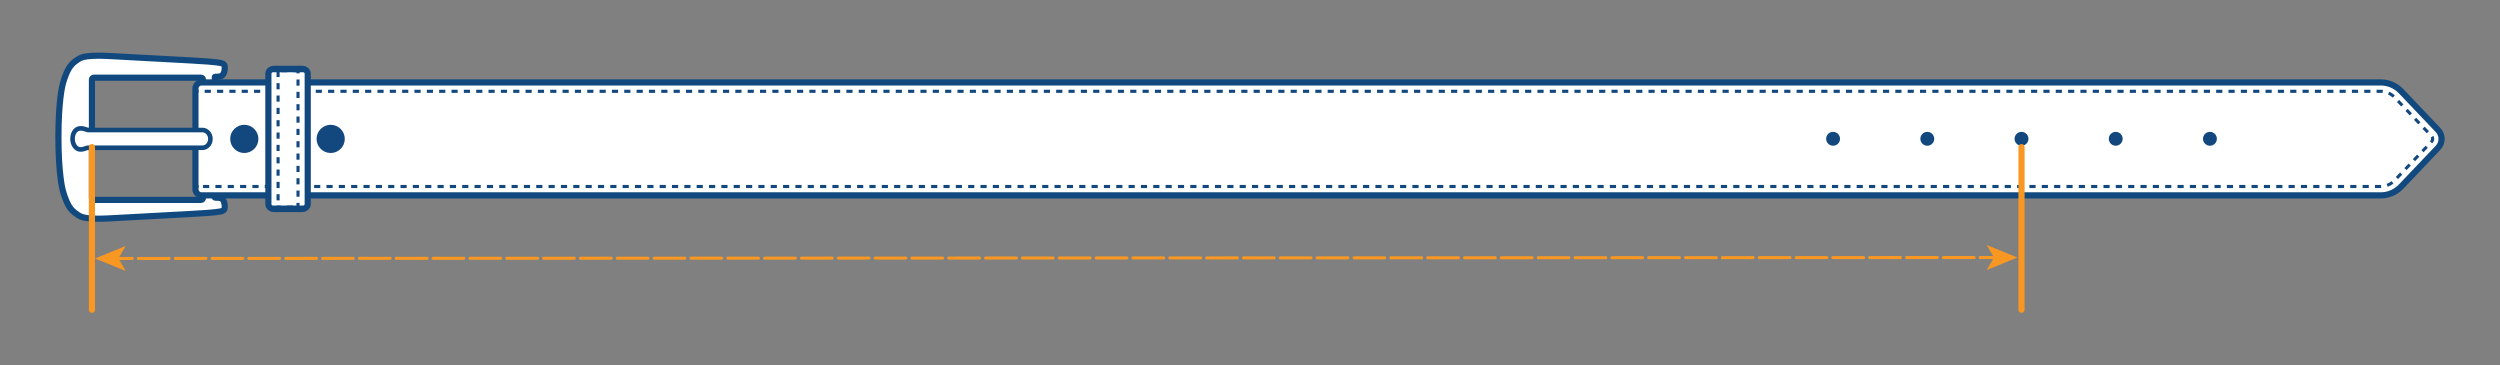 <svg viewBox="0 0 517.003 75.578" version="1.1" xmlns="http://www.w3.org/2000/svg">
  
  <rect x="0" y="0" width="517.003" height="75.578" fill="#808080" stroke="none"/>
  
  <defs>
    <style>
      .st0 {
        stroke-dasharray: 1.271 1.271;
      }

      .st0, .st1, .st2, .st3, .st4, .st5, .st6, .st7, .st8, .st9, .st10, .st11, .st12, .st13, .st14, .st15, .st16, .st17, .st18, .st19, .st20 {
        stroke-miterlimit: 10;
      }

      .st0, .st1, .st2, .st3, .st4, .st7, .st9, .st10, .st12, .st14, .st15, .st16, .st17, .st18, .st19, .st20 {
        fill: none;
      }

      .st0, .st1, .st2, .st3, .st9, .st10, .st15, .st16, .st17, .st18 {
        stroke-linecap: round;
      }

      .st0, .st1, .st3, .st5, .st7, .st12, .st14, .st16, .st17, .st18 {
        stroke-width: .637px;
      }

      .st0, .st1, .st4, .st5, .st7, .st8, .st12, .st13, .st14, .st17, .st18, .st19, .st20 {
        stroke: #13487f;
      }

      .st21 {
        fill: #f89721;
      }

      .st1 {
        stroke-dasharray: 1.248 1.248;
      }

      .st2 {
        stroke-dasharray: 6.348 1.27;
      }

      .st2, .st3, .st9, .st10, .st15, .st16 {
        stroke: #f89721;
      }

      .st2, .st4, .st10, .st19, .st20 {
        stroke-width: .638px;
      }

      .st3 {
        stroke-dasharray: 6.357 1.271;
      }

      .st4 {
        stroke-dasharray: 1.227 1.227;
      }

      .st22, .st5, .st6, .st8, .st11, .st13 {
        fill: #fff;
      }

      .st6, .st8, .st9 {
        stroke-width: 1.276px;
      }

      .st6, .st11 {
        stroke: #11497e;
      }

      .st7 {
        stroke-dasharray: 1.275 1.275;
      }

      .st11, .st13, .st15 {
        stroke-width: 1.274px;
      }

      .st14 {
        stroke-dasharray: 1.336 1.336;
      }

      .st23 {
        fill: #11497e;
      }

      .st24 {
        display: none;
      }

      .st17 {
        stroke-dasharray: 1.275 1.275;
      }

      .st25 {
        fill: #13487f;
      }

      .st20 {
        stroke-dasharray: 1.276 1.276;
      }
    </style>
  </defs>
  <g class="st24" id="Ranger_Belt">
    <g>
      <g>
        <path d="M495.982,40.003c-1.095,1.405-2.615,2.201-4.203,2.201H13.694c-.709,0-1.283-.701-1.283-1.566V15.305c0-.865.574-1.566,1.283-1.566h478.085c1.589,0,3.108.795,4.203,2.201l7.628,9.789c.979,1.256.979,3.229,0,4.486l-7.628,9.789Z" class="st11"></path>
        <g>
          <polyline points="13.048 39.965 12.411 39.965 12.411 39.329" class="st12"></polyline>
          <line y2="17.282" x2="12.411" y1="37.992" x1="12.411" class="st14"></line>
          <polyline points="12.411 16.614 12.411 15.977 13.048 15.977" class="st12"></polyline>
          <path d="M14.322,15.977h477.425c1.084,0,2.135.549,2.884,1.505l7.649,9.789c.307.393.307,1.006,0,1.398l-7.649,9.789c-.748.957-1.8,1.506-2.884,1.506H13.685" class="st7"></path>
        </g>
        <path d="M504.535,27.76c-.038-.068-.096-.132-.173-.188l-1.912-1.395-1.912-1.395-1.912-1.395-1.912-1.395c-.187-.136-.393-.258-.614-.364s-.456-.196-.702-.269c-.246-.073-.502-.129-.765-.167-.263-.038-.532-.057-.803-.057h-134.727c-.89,0-1.779.084-2.653.251l-10.511,2.005c-.891.07-1.79-.015-2.64-.292-4.094-1.332-9.848-2.161-16.224-2.161-12.426,0-25.258,3.149-25.258,7.034s12.832,7.034,25.258,7.034c6.37,0,12.122-.828,16.215-2.158.849-.276,1.746-.36,2.636-.291l10.527,2.002c.872.166,1.758.249,2.646.249h134.731c.271,0,.54-.02.803-.057.263-.038.519-.094.765-.167.246-.073.481-.164.702-.27.221-.106.427-.228.614-.364l1.912-1.395,1.912-1.395,1.912-1.395,1.912-1.395c.077-.056.134-.12.173-.187.038-.068.058-.139.058-.211,0-.072-.019-.143-.058-.211Z" class="st5"></path>
        <g>
          <polyline points="501.283 27.596 501.797 27.971 501.283 28.346" class="st18"></polyline>
          <path d="M500.256,29.096l-4.623,3.373c-.098.071-.206.135-.323.191-.143.068-.287.123-.438.168-.157.046-.327.084-.501.109s-.357.039-.541.039h-134.767c-.817,0-1.632-.071-2.437-.211l-10.83-1.892c-1.23-.089-2.456.053-3.636.41-3.998,1.21-9.375,1.891-15.084,1.891-11.242,0-19.34-2.325-22.25-4.067-.853-.511-.851-1.768.003-2.277,2.912-1.733,11.009-4.057,22.247-4.057,5.714,0,11.093.682,15.091,1.893,1.182.358,2.41.5,3.641.411l10.813-1.894c.807-.141,1.624-.212,2.443-.212h134.764c.183,0,.364.013.542.038.172.025.341.062.502.11.148.044.292.098.428.164.123.059.234.123.335.197l5.133,3.745" class="st0"></path>
        </g>
        <g>
          <circle r="1.433" cy="28.16" cx="463.831" class="st25"></circle>
          <circle r="1.433" cy="28.16" cx="444.383" class="st25"></circle>
          <circle r="1.433" cy="28.16" cx="424.936" class="st25"></circle>
          <circle r="1.433" cy="28.16" cx="405.489" class="st25"></circle>
          <circle r="1.433" cy="28.16" cx="386.041" class="st25"></circle>
        </g>
        <circle r="2.912" cy="28.144" cx="20.403" class="st25"></circle>
        <g>
          <path d="M16.846,28.962h-.082s.032 0.0.082 0v-0Z" class="st11"></path>
          <path d="M12.585,28.642c.084,1.961.324,3.791.48,4.724.176,1.054.887,3.604,2.402,5.429,1.714,2.065,4.371,3.385,6.821,3.942,4.615,1.051,10.849-1.53,13.904-2.763,3.036-1.226,3.183-1.682,3.183-4.706,0,0-.025-3.341-.064-7.296.039-3.955.064-7.297.064-7.297,0-3.024-.146-3.48-3.183-4.706-3.055-1.234-9.289-3.815-13.904-2.763-2.45.558-5.107,1.877-6.821,3.942-1.515,1.825-2.226,4.376-2.402,5.429-.157.934-.396,2.763-.48,4.724,0,0-.027.447-.022.67-.005.223.022.67.022.67ZM17.422,22.352c.52-1.412,1.635-2.36,2.716-2.936,2.674-1.424,7.213-.92,9.677-.495,1.171.202,2.977.669,4.417.961,1.589.322,2.762,1.114,2.762,1.114l.022,6.012h-.006v1.088h.002v.866s.005-.001.005-.001l-.022,6.092s-1.173.792-2.762,1.114c-1.441.292-3.246.759-4.417.961-2.463.425-7.002.929-9.677-.495-1.081-.576-2.196-1.524-2.716-2.936-.766-2.081-.653-9.573,0-11.346Z" class="st11"></path>
        </g>
        <path d="M33.022,22.19c0-.583.472-1.055,1.055-1.055h28.79s22.814,0,22.814,0c.772,0,1.54.106,2.284.314l5.396,1.514c1.208.339,2.477.317,3.679-.047,4.048-1.225,9.563-1.979,15.641-1.979,12.426,0,25.258,3.149,25.258,7.034,0,3.885-12.832,7.034-25.258,7.034-6.075,0-11.586-.753-15.634-1.976-1.199-.362-2.465-.385-3.671-.047l-5.413,1.514c-.741.207-1.508.312-2.277.312h-22.818s-28.79,0-28.79,0c-.583,0-1.055-.472-1.055-1.055v-11.563Z" class="st5"></path>
        <g>
          <path d="M112.68,33.172c14.023,0,23.154-3.617,23.425-5.208-.272-1.575-9.405-5.192-23.425-5.192-5.448,0-10.592.62-14.524,1.727-1.516.427-3.109.5-4.638.125l-5.751-1.411c-.659-.162-1.336-.244-2.015-.244h-52.73s0,10.006,0,10.006h52.733c.677,0,1.352-.081,2.01-.242l5.763-1.411c1.53-.374,3.123-.301,4.638.126,3.932,1.105,9.072,1.724,14.514,1.724Z" class="st22"></path>
          <g>
            <polyline points="33.658 22.969 33.022 22.969 33.022 23.605" class="st18"></polyline>
            <line y2="31.714" x2="33.022" y1="24.853" x1="33.022" class="st1"></line>
            <polyline points="33.022 32.338 33.022 32.974 33.658 32.974" class="st18"></polyline>
            <path d="M34.933,32.974h50.821c.677,0,1.352-.081,2.01-.242l5.763-1.411c1.53-.374,3.123-.301,4.638.126,3.932,1.105,9.072,1.724,14.514,1.724,14.023,0,23.154-3.617,23.425-5.208-.272-1.575-9.405-5.192-23.425-5.192-5.448,0-10.592.62-14.524,1.727-1.516.427-3.109.5-4.638.125l-5.751-1.411c-.659-.162-1.336-.244-2.015-.244h-51.456" class="st17"></path>
          </g>
        </g>
        <path d="M53.391,37.262c0,.346-.403.627-.9.627h-5.569c-.497,0-.9-.281-.9-.627v-18.235c0-.346.403-.627.9-.627h5.569c.497,0,.9.281.9.627v18.235Z" class="st13"></path>
        <path d="M51.861,18.4h-1.274c-.176,0-.318.142-.318.318s.142.318.318.318h.637v1.115c0,.176.142.318.318.318s.318-.142.318-.318v-1.752h0ZM49.315,18.4h-1.274c-.176,0-.318.142-.318.318,0,.06.017.116.045.164-.126.042-.217.162-.217.302v1.274c0,.176.142.318.318.318s.318-.142.318-.318v-1.274c0-.053-.013-.103-.036-.147h1.162c.176,0,.318-.142.318-.318s-.142-.318-.318-.318h0ZM47.87,21.412c-.176,0-.318.142-.318.318v1.274c0,.176.142.318.318.318s.318-.142.318-.318v-1.274c0-.176-.142-.318-.318-.318h0ZM47.87,23.959c-.176,0-.318.142-.318.318v1.274c0,.176.142.318.318.318s.318-.143.318-.318v-1.274c0-.176-.142-.318-.318-.318h0ZM47.87,26.506c-.176,0-.318.142-.318.318v1.274c0,.176.142.318.318.318s.318-.142.318-.318v-1.274c0-.176-.142-.318-.318-.318h0ZM47.87,29.053c-.176,0-.318.142-.318.318v1.274c0,.176.142.318.318.318s.318-.142.318-.318v-1.274c0-.176-.142-.318-.318-.318h0ZM47.87,31.6c-.176,0-.318.142-.318.318v1.274c0,.176.142.318.318.318s.318-.142.318-.318v-1.274c0-.176-.142-.318-.318-.318h0ZM47.87,34.147c-.176,0-.318.142-.318.318v1.274c0,.176.142.318.318.318s.318-.142.318-.318v-1.274c0-.176-.142-.318-.318-.318h0ZM47.87,36.694c-.176,0-.318.142-.318.318v.876h.637v-.108c.049-.056.079-.13.079-.21s-.03-.154-.079-.21v-.347c0-.176-.142-.318-.318-.318h0ZM50.496,37.252h-1.274c-.176,0-.318.142-.318.318s.143.318.318.318h1.274c.176,0,.318-.142.318-.318s-.142-.318-.318-.318h0ZM51.543,36.389c-.176,0-.318.142-.318.318v1.181h.545-.545.637v-1.181c0-.176-.142-.318-.318-.318h0ZM51.543,33.842c-.176,0-.318.142-.318.318v1.274c0,.176.142.318.318.318s.318-.142.318-.318v-1.274c0-.176-.142-.318-.318-.318h0ZM51.543,31.295c-.176,0-.318.142-.318.318v1.274c0,.176.142.318.318.318s.318-.142.318-.318v-1.274c0-.176-.142-.318-.318-.318h0ZM51.543,28.748c-.176,0-.318.142-.318.318v1.274c0,.176.142.318.318.318s.318-.142.318-.318v-1.274c0-.176-.142-.318-.318-.318h0ZM51.543,26.201c-.176,0-.318.142-.318.318v1.274c0,.176.142.318.318.318s.318-.142.318-.318v-1.274c0-.176-.142-.318-.318-.318h0ZM51.543,23.654c-.176,0-.318.142-.318.318v1.274c0,.176.142.318.318.318s.318-.142.318-.318v-1.274c0-.176-.142-.318-.318-.318h0ZM51.543,21.107c-.176,0-.318.142-.318.318v1.274c0,.176.142.318.318.318s.318-.142.318-.318v-1.274c0-.176-.142-.318-.318-.318h0Z" class="st25"></path>
        <g>
          <path d="M75.294,37.262c0,.346-.403.627-.9.627h-5.569c-.497,0-.9-.281-.9-.627v-18.235c0-.346.403-.627.9-.627h5.569c.497,0,.9.281.9.627v18.235Z" class="st13"></path>
          <path d="M73.764,18.4h-1.274c-.176,0-.318.142-.318.318s.142.318.318.318h.637v1.115c0,.176.142.318.318.318s.318-.142.318-.318v-1.752h0ZM71.217,18.4h-1.274c-.176,0-.318.142-.318.318,0,.06.017.116.045.164-.126.042-.217.162-.217.302v1.274c0,.176.142.318.318.318s.318-.142.318-.318v-1.274c0-.053-.013-.103-.036-.147h1.162c.176,0,.318-.142.318-.318s-.142-.318-.318-.318h0ZM69.773,21.412c-.176,0-.318.142-.318.318v1.274c0,.176.142.318.318.318s.318-.142.318-.318v-1.274c0-.176-.142-.318-.318-.318h0ZM69.773,23.959c-.176,0-.318.142-.318.318v1.274c0,.176.142.318.318.318s.318-.143.318-.318v-1.274c0-.176-.142-.318-.318-.318h0ZM69.773,26.506c-.176,0-.318.142-.318.318v1.274c0,.176.142.318.318.318s.318-.142.318-.318v-1.274c0-.176-.142-.318-.318-.318h0ZM69.773,29.053c-.176,0-.318.142-.318.318v1.274c0,.176.142.318.318.318s.318-.142.318-.318v-1.274c0-.176-.142-.318-.318-.318h0ZM69.773,31.6c-.176,0-.318.142-.318.318v1.274c0,.176.142.318.318.318s.318-.142.318-.318v-1.274c0-.176-.142-.318-.318-.318h0ZM69.773,34.147c-.176,0-.318.142-.318.318v1.274c0,.176.142.318.318.318s.318-.142.318-.318v-1.274c0-.176-.142-.318-.318-.318h0ZM69.773,36.694c-.176,0-.318.142-.318.318v.876h.637v-.108c.049-.056.079-.13.079-.21s-.03-.154-.079-.21v-.347c0-.176-.142-.318-.318-.318h0ZM72.399,37.252h-1.274c-.176,0-.318.142-.318.318s.142.318.318.318h1.274c.176,0,.318-.142.318-.318s-.142-.318-.318-.318h0ZM73.446,36.389c-.176,0-.318.142-.318.318v1.181h.545-.545.637v-1.181c0-.176-.142-.318-.318-.318h0ZM73.446,33.842c-.176,0-.318.142-.318.318v1.274c0,.176.142.318.318.318s.318-.142.318-.318v-1.274c0-.176-.142-.318-.318-.318h0ZM73.446,31.295c-.176,0-.318.142-.318.318v1.274c0,.176.142.318.318.318s.318-.142.318-.318v-1.274c0-.176-.142-.318-.318-.318h0ZM73.446,28.748c-.176,0-.318.142-.318.318v1.274c0,.176.142.318.318.318s.318-.142.318-.318v-1.274c0-.176-.142-.318-.318-.318h0ZM73.446,26.201c-.176,0-.318.142-.318.318v1.274c0,.176.142.318.318.318s.318-.142.318-.318v-1.274c0-.176-.142-.318-.318-.318h0ZM73.446,23.654c-.176,0-.318.142-.318.318v1.274c0,.176.142.318.318.318s.318-.142.318-.318v-1.274c0-.176-.142-.318-.318-.318h0ZM73.446,21.107c-.176,0-.318.142-.318.318v1.274c0,.176.142.318.318.318s.318-.142.318-.318v-1.274c0-.176-.142-.318-.318-.318h0Z" class="st25"></path>
        </g>
        <g>
          <path d="M16.572,29.991c-.911,0-2.653-.719-2.653-1.847,0-1.071,1.585-1.847,2.653-1.847.515,0,.986.146,1.401.275.329.102.64.198.901.198h17.352c1.674,0,1.855.96,1.855,1.373,0,.413-.181,1.373-1.855,1.373h-17.352c-.356,0-.697.108-1.057.222-.39.123-.793.252-1.245.252Z" class="st22"></path>
          <path d="M16.572,26.775c.846,0,1.603.473,2.303.473h17.352c.634,0,1.377.149,1.377.896s-.743.896-1.377.896h-17.352c-.843,0-1.53.473-2.303.473s-2.176-.623-2.176-1.369,1.33-1.369,2.176-1.369M16.572,25.82c-1.276,0-3.131.905-3.131,2.324,0,1.504,2.068,2.324,3.131,2.324.525,0,.984-.145,1.389-.274.339-.107.631-.2.914-.2h17.352c1.72,0,2.332-.956,2.332-1.851s-.613-1.851-2.332-1.851h-17.352c-.189,0-.466-.086-.759-.177-.448-.139-.955-.296-1.543-.296h0Z" class="st23"></path>
        </g>
        <g>
          <path d="M65.339,44.189c0,.61-.512,1.104-1.144,1.104h-7.074c-.632,0-1.144-.494-1.144-1.104V12.051c0-.61.512-1.104,1.144-1.104h7.074c.632,0,1.144.494,1.144,1.104v32.138Z" class="st13"></path>
          <path d="M60.849,10.947h-1.274c-.176,0-.318.142-.318.318s.142.318.318.318h1.274c.176,0,.318-.142.318-.318s-.142-.318-.318-.318h0ZM58.557,10.947h-.637v.637h0v.256c0,.176.142.318.318.318s.318-.142.318-.318v-.384c.04-.053.063-.119.063-.19s-.023-.137-.063-.19v-.128h0ZM58.239,12.794c-.176,0-.318.142-.318.318v1.274c0,.176.142.318.318.318s.318-.142.318-.318v-1.274c0-.176-.142-.318-.318-.318h0ZM58.239,15.341c-.176,0-.318.142-.318.318v1.274c0,.176.142.318.318.318s.318-.142.318-.318v-1.274c0-.176-.142-.318-.318-.318h0ZM58.239,17.888c-.176,0-.318.142-.318.318v1.274c0,.176.142.318.318.318s.318-.142.318-.318v-1.274c0-.176-.142-.318-.318-.318h0ZM58.239,20.435c-.176,0-.318.142-.318.318v1.274c0,.176.142.318.318.318s.318-.142.318-.318v-1.274c0-.176-.142-.318-.318-.318h0ZM58.239,22.982c-.176,0-.318.142-.318.318v1.274c0,.176.142.318.318.318s.318-.142.318-.318v-1.274c0-.176-.142-.318-.318-.318h0ZM58.239,25.529c-.176,0-.318.142-.318.318v1.274c0,.176.142.318.318.318s.318-.142.318-.318v-1.274c0-.176-.142-.318-.318-.318h0ZM58.239,28.076c-.176,0-.318.142-.318.318v1.274c0,.176.142.318.318.318s.318-.142.318-.318v-1.274c0-.176-.142-.318-.318-.318h0ZM58.239,30.623c-.176,0-.318.142-.318.318v1.274c0,.176.142.318.318.318s.318-.142.318-.318v-1.274c0-.176-.142-.318-.318-.318h0ZM58.239,33.17c-.176,0-.318.142-.318.318v1.274c0,.176.142.318.318.318s.318-.142.318-.318v-1.274c0-.176-.142-.318-.318-.318h0ZM58.239,35.717c-.176,0-.318.142-.318.318v1.274c0,.176.142.318.318.318s.318-.142.318-.318v-1.274c0-.176-.142-.318-.318-.318h0ZM58.239,38.264c-.176,0-.318.142-.318.318v1.274c0,.176.142.318.318.318s.318-.142.318-.318v-1.274c0-.176-.142-.318-.318-.318h0ZM58.239,40.811c-.176,0-.318.142-.318.318v1.274c0,.176.142.318.318.318s.318-.142.318-.318v-1.274c0-.176-.142-.318-.318-.318h0ZM58.239,43.358c-.176,0-.318.142-.318.318v1.274c0,.176.142.318.318.318.141,0,.26-.091.302-.218.034.14.16.243.309.243h1.274c.176,0,.318-.142.318-.318s-.142-.318-.318-.318h-1.274c-.132,0-.245.08-.293.194v-1.175c0-.176-.142-.318-.318-.318h0ZM63.077,43.153c-.176,0-.318.142-.318.318v1.198c-.028-.008-.057-.012-.088-.012h-1.274c-.176,0-.318.142-.318.318s.142.318.318.318h1.274c.151,0,.277-.105.31-.245.03.01.063.015.096.015.176,0,.318-.142.318-.318v-1.274c0-.176-.142-.318-.318-.318h0ZM63.077,40.606c-.176,0-.318.142-.318.318v1.274c0,.176.142.318.318.318s.318-.142.318-.318v-1.274c0-.176-.142-.318-.318-.318h0ZM63.077,38.059c-.176,0-.318.142-.318.318v1.274c0,.176.142.318.318.318s.318-.142.318-.318v-1.274c0-.176-.142-.318-.318-.318h0ZM63.077,35.512c-.176,0-.318.142-.318.318v1.274c0,.176.142.318.318.318s.318-.142.318-.318v-1.274c0-.176-.142-.318-.318-.318h0ZM63.077,32.965c-.176,0-.318.142-.318.318v1.274c0,.176.142.318.318.318s.318-.142.318-.318v-1.274c0-.176-.142-.318-.318-.318h0ZM63.077,30.418c-.176,0-.318.142-.318.318v1.274c0,.176.142.318.318.318s.318-.142.318-.318v-1.274c0-.176-.142-.318-.318-.318h0ZM63.077,27.871c-.176,0-.318.142-.318.318v1.274c0,.176.142.318.318.318s.318-.142.318-.318v-1.274c0-.176-.142-.318-.318-.318h0ZM63.077,25.324c-.176,0-.318.142-.318.318v1.274c0,.176.142.318.318.318s.318-.142.318-.318v-1.274c0-.176-.142-.318-.318-.318h0ZM63.077,22.777c-.176,0-.318.142-.318.318v1.274c0,.176.142.318.318.318s.318-.142.318-.318v-1.274c0-.176-.142-.318-.318-.318h0ZM63.077,20.23c-.176,0-.318.142-.318.318v1.274c0,.176.142.318.318.318s.318-.142.318-.318v-1.274c0-.176-.142-.318-.318-.318h0ZM63.077,17.683c-.176,0-.318.142-.318.318v1.274c0,.176.142.318.318.318s.318-.142.318-.318v-1.274c0-.176-.142-.318-.318-.318h0ZM63.077,15.136c-.176,0-.318.142-.318.318v1.274c0,.176.142.318.318.318s.318-.142.318-.318v-1.274c0-.176-.142-.318-.318-.318h0ZM63.077,12.589c-.176,0-.318.142-.318.318v1.274c0,.176.142.318.318.318s.318-.143.318-.318v-1.274c0-.176-.142-.318-.318-.318h0ZM63.395,10.947h-1.274c-.176,0-.318.142-.318.318s.142.318.318.318h.637v.05c0,.176.142.318.318.318s.318-.142.318-.318v-.687h0Z" class="st25"></path>
        </g>
      </g>
      <g>
        <line y2="54.041" x2="26.096" y1="54.042" x1="22.913" class="st16"></line>
        <line y2="53.849" x2="415.782" y1="54.04" x1="27.368" class="st3"></line>
        <line y2="53.847" x2="419.601" y1="53.849" x1="416.417" class="st16"></line>
        <polygon points="18.417 54.045 24.753 56.63 23.249 54.042 24.751 51.453 18.417 54.045" class="st21"></polygon>
        <polygon points="424.097 53.845 417.763 56.437 419.265 53.847 417.76 51.26 424.097 53.845" class="st21"></polygon>
      </g>
      <line y2="64.632" x2="17.512" y1="31.056" x1="17.512" class="st15"></line>
      <line y2="62.963" x2="424.936" y1="29.387" x1="424.936" class="st15"></line>
    </g>
  </g>
  <g id="Layer_2">
    <g>
      <g>
        <path d="M63.381,42.28c0,.515-.417.932-.932.932h-5.761c-.515,0-.932-.417-.932-.932V15.168c0-.515.417-.932.932-.932h5.761c.515,0,.932.417.932.932v27.112Z" class="st8"></path>
        <g>
          <path d="M46.005,41.204c-.36-.395-1.246-.308-1.445-.324-.199-.015-.127-.098-.127-.098,0,0,.009-6.191.016-12.408-.007-6.218-.016-12.408-.016-12.408,0,0-.072-.083.127-.098.199-.016,1.084.071,1.445-.324.26-.285.434-.697.466-1.343.032-.645.028-1.002-.92-1.194-.947-.192-3.861-.406-6.154-.515-2.293-.109-15.208-.837-15.96-.863-.751-.026-5.523-.419-6.987.458-.689.414-1.561.969-2.211,2.06-.729,1.224-1.203,2.989-1.297,3.388-.07.293-.861,3.44-.861,10.838s.792,10.545.861,10.838c.095.399.569,2.163,1.297,3.388.65,1.091,1.522,1.647,2.211,2.06,1.463.878,6.235.484,6.987.458.752-.026,13.667-.754,15.96-.863,2.293-.109,5.207-.322,6.154-.515.947-.192.952-.549.92-1.194-.032-.646-.205-1.058-.466-1.343ZM41.583,41.336h-22.177c-.218,0-.394-.176-.394-.394v-24.48c0-.218.176-.394.394-.394h22.177c.218,0,.394.176.394.394v24.48c0,.218-.176.394-.394.394Z" class="st6"></path>
          <path d="M496.544,38.598c-1.097,1.153-2.619,1.806-4.211,1.806H41.701c-.71,0-1.285-.576-1.285-1.285v-20.79c0-.71.576-1.285,1.285-1.285h450.632c1.592,0,3.114.653,4.211,1.806l7.642,8.034c.981,1.031.981,2.65,0,3.681l-7.642,8.034Z" class="st6"></path>
          <g>
            <polyline points="41.054 38.567 40.416 38.567 40.416 37.929" class="st19"></polyline>
            <line y2="20.132" x2="40.416" y1="36.702" x1="40.416" class="st4"></line>
            <polyline points="40.416 19.518 40.416 18.881 41.054 18.881" class="st19"></polyline>
            <path d="M42.329,18.881h449.973c1.086,0,2.139.45,2.889,1.235l7.663,8.034c.307.322.307.826,0,1.147l-7.663,8.034c-.75.786-1.803,1.236-2.889,1.236H41.691" class="st20"></path>
          </g>
          <g>
            <circle r="1.435" cy="28.702" cx="457.017" class="st25"></circle>
            <circle r="1.435" cy="28.702" cx="437.534" class="st25"></circle>
            <circle r="1.435" cy="28.702" cx="418.05" class="st25"></circle>
            <circle r="1.435" cy="28.702" cx="398.567" class="st25"></circle>
            <circle r="1.435" cy="28.702" cx="379.084" class="st25"></circle>
          </g>
          <g>
            <path d="M16.656,30.901c-1.036,0-1.655-1.107-1.655-2.177,0-1.049.518-2.177,1.655-2.177.529,0,.843.119,1.095.214.201.076.346.131.603.131h23.508c.913,0,1.655.822,1.655,1.833s-.742,1.832-1.655,1.832h-23.508c-.353,0-.518.065-.726.146-.237.093-.505.199-.972.199Z" class="st22"></path>
            <path d="M16.656,27.025c.848,0,.981.345,1.698.345h23.508c.65,0,1.176.606,1.176,1.354s-.527,1.354-1.176,1.354h-23.508c-.864,0-.924.345-1.698.345s-1.176-.951-1.176-1.699.329-1.699,1.176-1.699M16.656,26.068c-1.236,0-2.133,1.117-2.133,2.655,0,1.305.798,2.655,2.133,2.655.557,0,.898-.134,1.147-.232.186-.073.288-.113.551-.113h23.508c1.176,0,2.133-1.036,2.133-2.311s-.957-2.311-2.133-2.311h-23.508c-.169,0-.252-.031-.434-.1-.274-.103-.648-.245-1.264-.245h0Z" class="st23"></path>
          </g>
          <circle r="2.917" cy="28.724" cx="50.522" class="st25"></circle>
          <circle r="2.917" cy="28.724" cx="68.384" class="st25"></circle>
        </g>
        <g>
          <path d="M63.637,42.218c0,.512-.445.927-.994.927h-6.148c-.549,0-.994-.415-.994-.927V15.229c0-.512.445-.927.994-.927h6.148c.549,0,.994.415.994.927v26.989Z" class="st8"></path>
          <path d="M59.396,14.302h-1.276v.638h1.276v-.638h0ZM57.827,14.646h-.638v1.276h.638v-1.276h0ZM57.827,17.198h-.638v1.276h.638v-1.276h0ZM57.827,19.75h-.638v1.276h.638v-1.276h0ZM57.827,22.302h-.638v1.276h.638v-1.276h0ZM57.827,24.853h-.638v1.276h.638v-1.276h0ZM57.827,27.405h-.638v1.276h.638v-1.276h0ZM57.827,29.957h-.638v1.276h.638v-1.276h0ZM57.827,32.508h-.638v1.276h.638v-1.276h0ZM57.827,35.06h-.638v1.276h.638v-1.276h0ZM57.827,37.612h-.638v1.276h.638v-1.276h0ZM57.827,40.163h-.638v1.276h.638v-1.276h0ZM58.035,42.508h-.845v.207h0v-.207.207h0v.431h.845v-.638h0ZM60.586,42.508h-1.276v.638h1.276v-.638h0ZM61.948,41.956h-.638v1.19h.552-.552.638v-1.19h0ZM61.948,39.404h-.638v1.276h.638v-1.276h0ZM61.948,36.852h-.638v1.276h.638v-1.276h0ZM61.948,34.301h-.638v1.276h.638v-1.276h0ZM61.948,31.749h-.638v1.276h.638v-1.276h0ZM61.948,29.197h-.638v1.276h.638v-1.276h0ZM61.948,26.645h-.638v1.276h.638v-1.276h0ZM61.948,24.094h-.638v1.276h.638v-1.276h0ZM61.948,21.542h-.638v1.276h.638v-1.276h0ZM61.948,18.99h-.638v1.276h.638v-1.276h0ZM61.948,16.439h-.638v1.276h.638v-1.276h0ZM61.948,14.302h-1.276v.638h.638v.223h.638v-.861h0Z" class="st25"></path>
        </g>
      </g>
      <g>
        <line y2="53.449" x2="27.351" y1="53.451" x1="24.161" class="st10"></line>
        <line y2="53.257" x2="408.871" y1="53.449" x1="28.62" class="st2"></line>
        <line y2="53.255" x2="412.696" y1="53.257" x1="409.506" class="st10"></line>
        <polygon points="19.657 53.453 26.005 56.043 24.498 53.451 26.002 50.857 19.657 53.453" class="st21"></polygon>
        <polygon points="417.2 53.253 410.854 55.85 412.359 53.256 410.852 50.663 417.2 53.253" class="st21"></polygon>
      </g>
      <line y2="64.06" x2="19.012" y1="30.422" x1="19.012" class="st9"></line>
      <line y2="64.06" x2="418.05" y1="30.422" x1="418.05" class="st9"></line>
    </g>
  </g>
</svg>